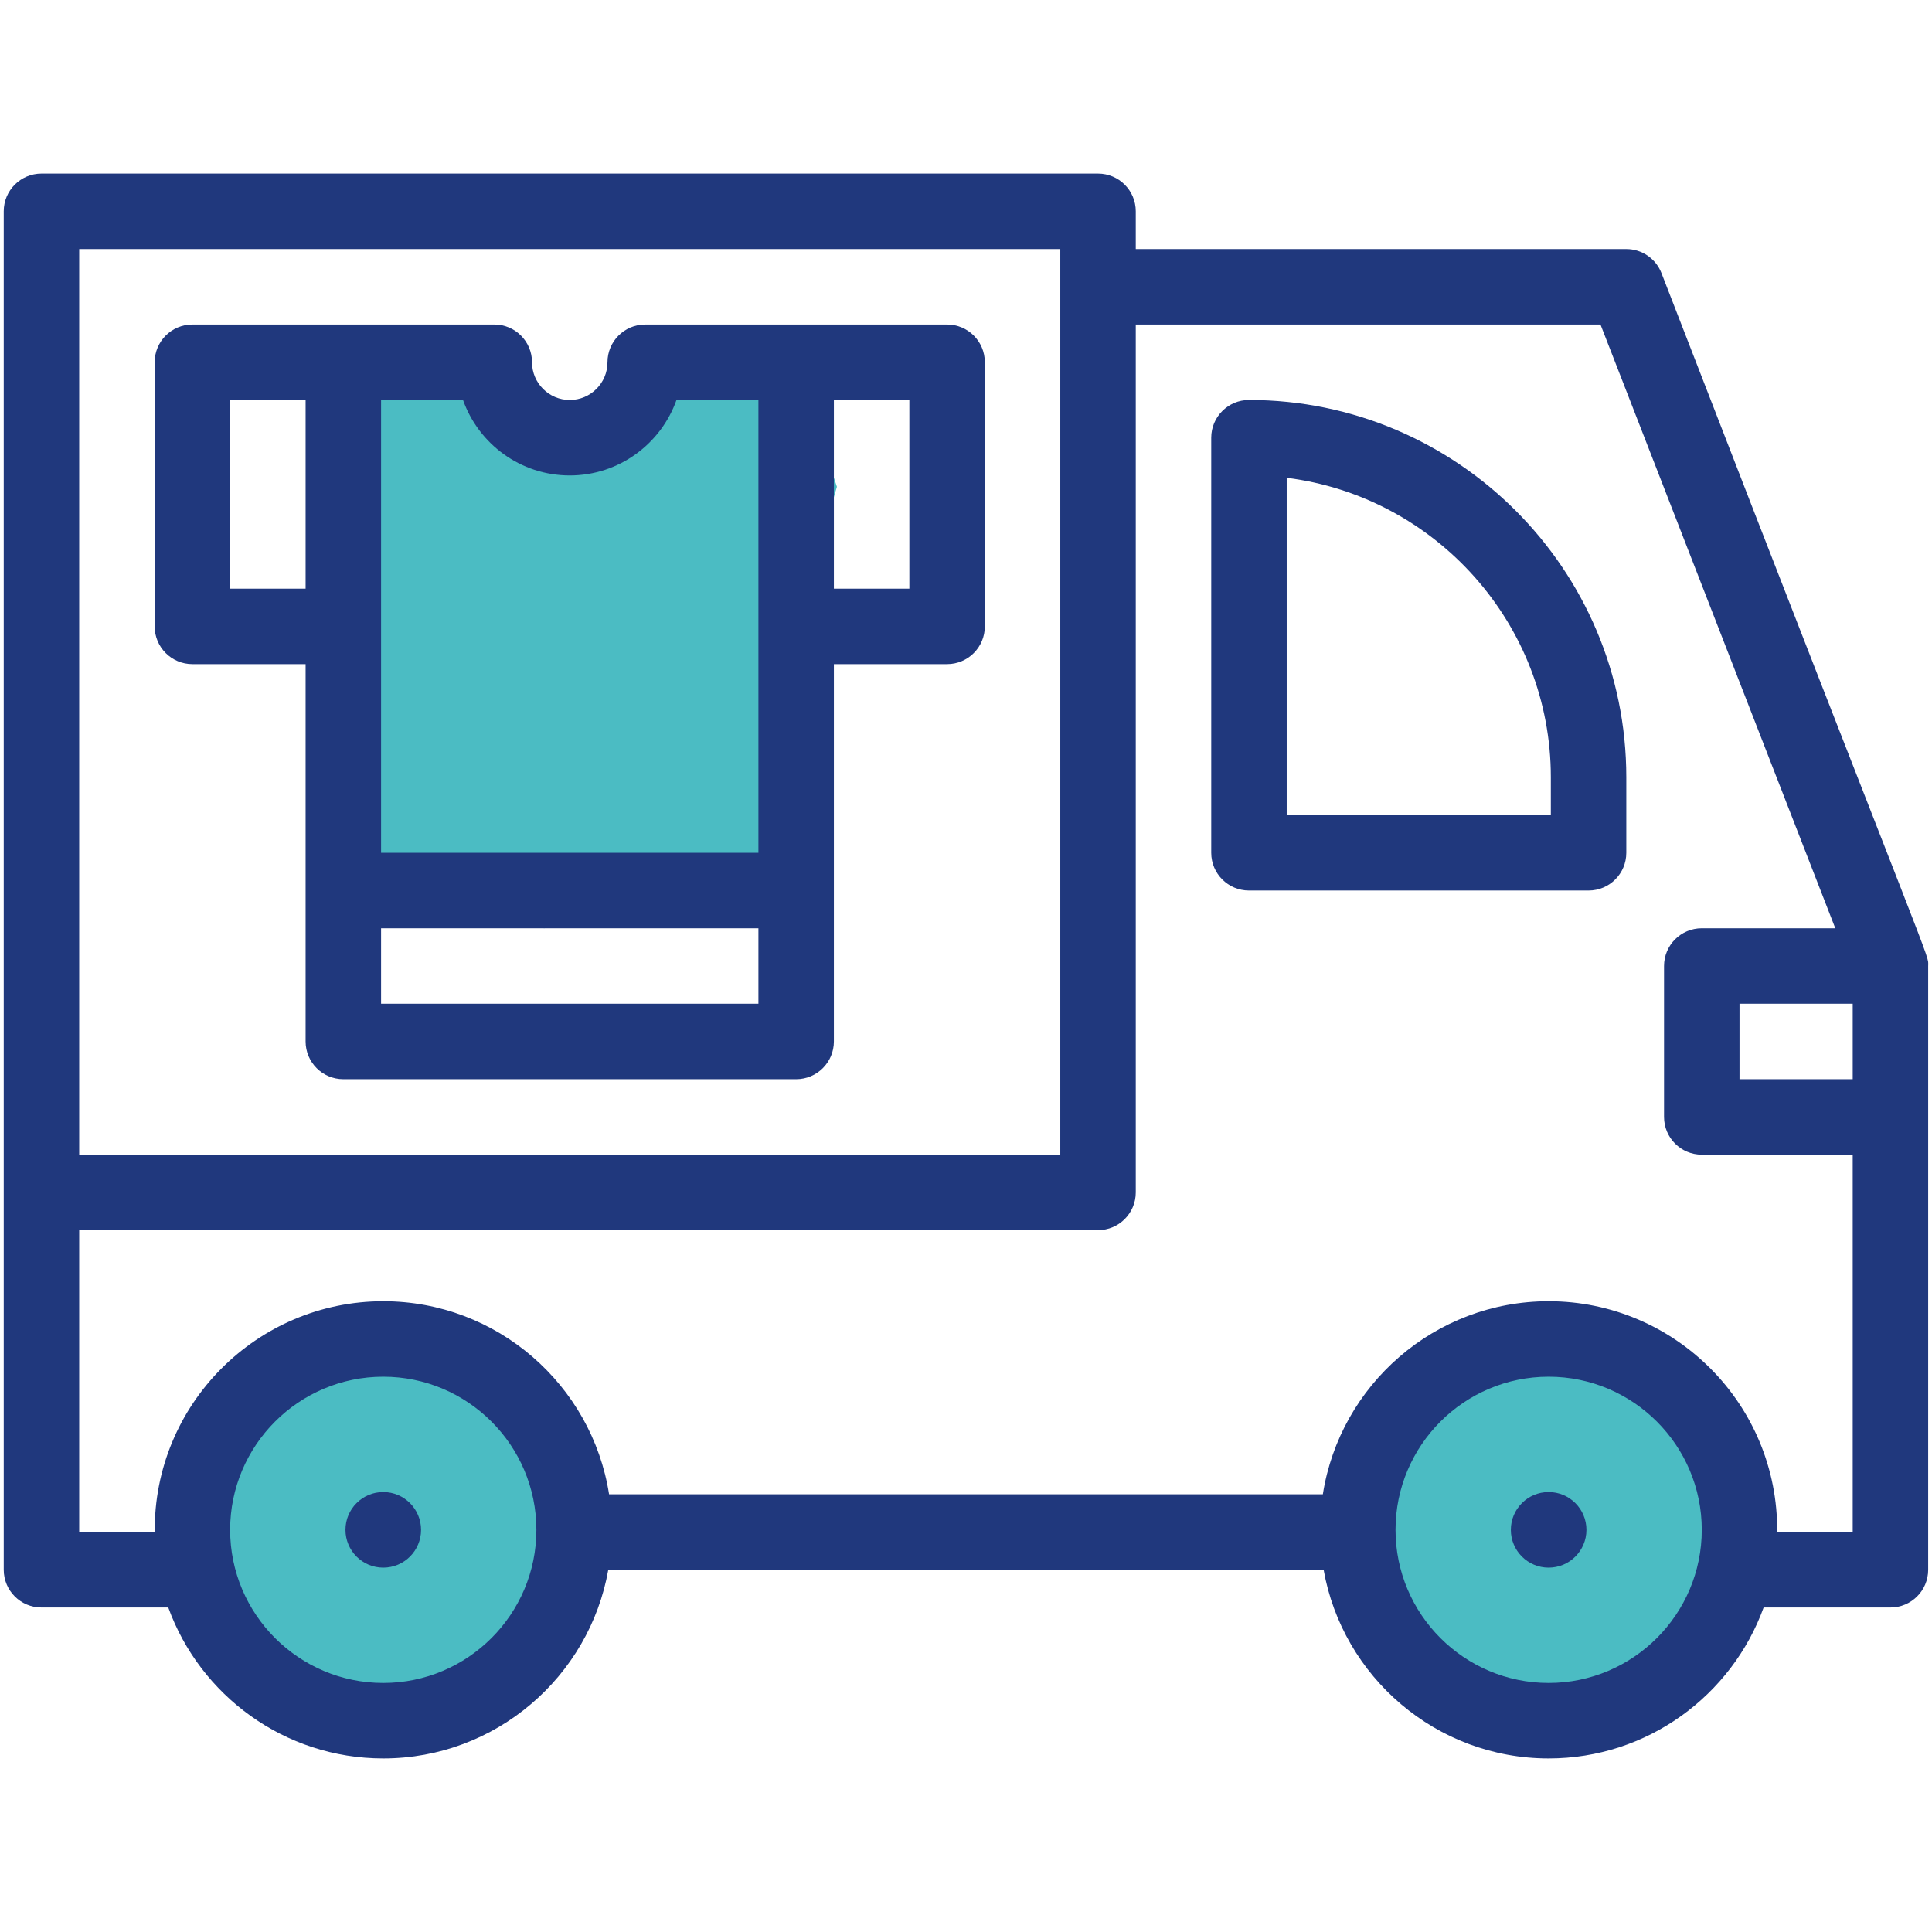<svg enable-background="new 0 0 512 512" viewBox="0 0 512 512" xmlns="http://www.w3.org/2000/svg" width="300" height="300" version="1.1" xmlns:xlink="http://www.w3.org/1999/xlink" xmlns:svgjs="http://svgjs.dev/svgjs"><g width="100%" height="100%" transform="matrix(1,0,0,1,0,0)"><g id="_x31_5_Van_x2C__Car_x2C__Laundry_x2C__Clothes_x2C__Clothing"><g><g fill="#fff"><path d="m500.989 256-70-180h-140l-280 240v100h40.01l1.05-.23 49.52-23.97 50.58 13.62c0 .19 0 .39-.01.58h207.7c-.01-.19-.01-.39-.01-.58l50.58-13.62 49.52 23.97 1.05.23h40.01v-120l-8.8-17.4z" fill="#ffffff" fill-opacity="0" data-original-color="#ffffffff" stroke="none" stroke-opacity="1"/><path d="m290.989 316h-280v-260h280z" fill="#ffffff" fill-opacity="0" data-original-color="#ffffffff" stroke="none" stroke-opacity="1"/><path d="m450.989 256h50v40h-50z" fill="#ffffff" fill-opacity="0" data-original-color="#ffffffff" stroke="none" stroke-opacity="1"/><path d="m420.989 206v20h-90v-110c49.705 0 90 40.279 90 90z" fill="#ffffff" fill-opacity="0" data-original-color="#ffffffff" stroke="none" stroke-opacity="1"/></g><path d="m459.929 415.77c-4.78 22.97-25.14 40.23-49.52 40.23-27.908 0-50.58-22.635-50.58-50.58 0-27.93 22.65-50.58 50.58-50.58 31.957 0 56.048 29.33 49.52 60.93z" fill="#4bbcc3" fill-opacity="1" data-original-color="#9dcafcff" stroke="none" stroke-opacity="1"/><circle cx="101.569" cy="405.42" fill="#4bbcc3" r="50.58" fill-opacity="1" data-original-color="#9dcafcff" stroke="none" stroke-opacity="1"/><path d="m210.989 166v70l-66.8 10-53.2-10v-70l-6.8-35 6.8-35h40c0 11.05 8.95 20 20 20s20-8.95 20-20h40l10.8 33z" fill="#4bbcc3" fill-opacity="1" data-original-color="#9dcafcff" stroke="none" stroke-opacity="1"/><path d="m50.989 96h40v70h-40z" fill="#ffffff" fill-opacity="0" data-original-color="#ffffffff" stroke="none" stroke-opacity="1"/><path d="m210.989 96h40v70h-40z" fill="#ffffff" fill-opacity="0" data-original-color="#ffffffff" stroke="none" stroke-opacity="1"/><path d="m90.989 236h120v40h-120z" fill="#ffffff" fill-opacity="0" data-original-color="#ffffffff" stroke="none" stroke-opacity="1"/><g id="XMLID_15_" fill="#4269a7"><path d="m440.309 72.375c-1.495-3.844-5.196-6.375-9.32-6.375h-130v-10c0-5.523-4.478-10-10-10h-280c-5.522 0-10 4.477-10 10v360c0 5.523 4.478 10 10 10h33.604c8.443 23.303 30.794 40 56.976 40 29.793 0 54.614-21.625 59.635-50h189.569c5.021 28.375 29.842 50 59.635 50 26.182 0 48.532-16.697 56.976-40h33.604c5.522 0 10-4.477 10-10 0-14.072 0-138.076 0-160 .001-3.564 3.275 7.207-70.679-183.625zm50.68 213.625h-30v-20h30zm-470-220h260v240h-260v-240zm80.58 380c-22.376 0-40.58-18.204-40.58-40.58s18.204-40.58 40.58-40.58c22.375 0 40.579 18.204 40.579 40.58s-18.204 40.58-40.579 40.58zm308.84 0c-22.375 0-40.579-18.204-40.579-40.58s18.204-40.58 40.579-40.58c22.376 0 40.58 18.204 40.58 40.58s-18.204 40.58-40.58 40.58zm60.566-40c.298-33.857-27.114-61.159-60.565-61.159-30.199 0-55.304 22.214-59.843 51.159h-189.155c-4.539-28.945-29.644-51.159-59.843-51.159-33.456 0-60.864 27.309-60.565 61.159h-20.015v-80h270c5.522 0 10-4.477 10-10v-230h123.159l62.222 160h-35.382c-5.522 0-10 4.477-10 10v40c0 5.523 4.478 10 10 10h40v100z" fill="#20387d" fill-opacity="1" data-original-color="#4269a7ff" stroke="none" stroke-opacity="1"/><path d="m330.989 106c-5.522 0-10 4.477-10 10v110c0 5.523 4.478 10 10 10h90c5.522 0 10-4.477 10-10v-20c0-55.14-44.859-100-100-100zm80 110h-70v-89.378c39.408 4.938 70 38.653 70 79.378z" fill="#20387d" fill-opacity="1" data-original-color="#4269a7ff" stroke="none" stroke-opacity="1"/><path d="m250.989 86c-9.679 0-70.257 0-80 0-5.522 0-10 4.477-10 10 0 5.514-4.486 10-10 10s-10-4.486-10-10c0-5.523-4.478-10-10-10-9.679 0-70.257 0-80 0-5.522 0-10 4.477-10 10v70c0 5.523 4.478 10 10 10h30v100c0 5.523 4.478 10 10 10h120c5.522 0 10-4.477 10-10v-100h30c5.522 0 10-4.477 10-10v-70c0-5.523-4.477-10-10-10zm-100 40c13.037 0 24.159-8.359 28.286-20h21.714v120h-100c0-14.518 0-105.386 0-120h21.714c4.127 11.641 15.249 20 28.286 20zm-90 30v-50h20v50zm40 110v-20h100v20zm140-110h-20v-50h20z" fill="#20387d" fill-opacity="1" data-original-color="#4269a7ff" stroke="none" stroke-opacity="1"/><circle cx="101.569" cy="405.424" r="10.016" fill="#20387d" fill-opacity="1" data-original-color="#4269a7ff" stroke="none" stroke-opacity="1"/><circle cx="410.406" cy="405.424" r="10.016" fill="#20387d" fill-opacity="1" data-original-color="#4269a7ff" stroke="none" stroke-opacity="1"/></g></g></g><g id="Layer_1"/></g></svg>
